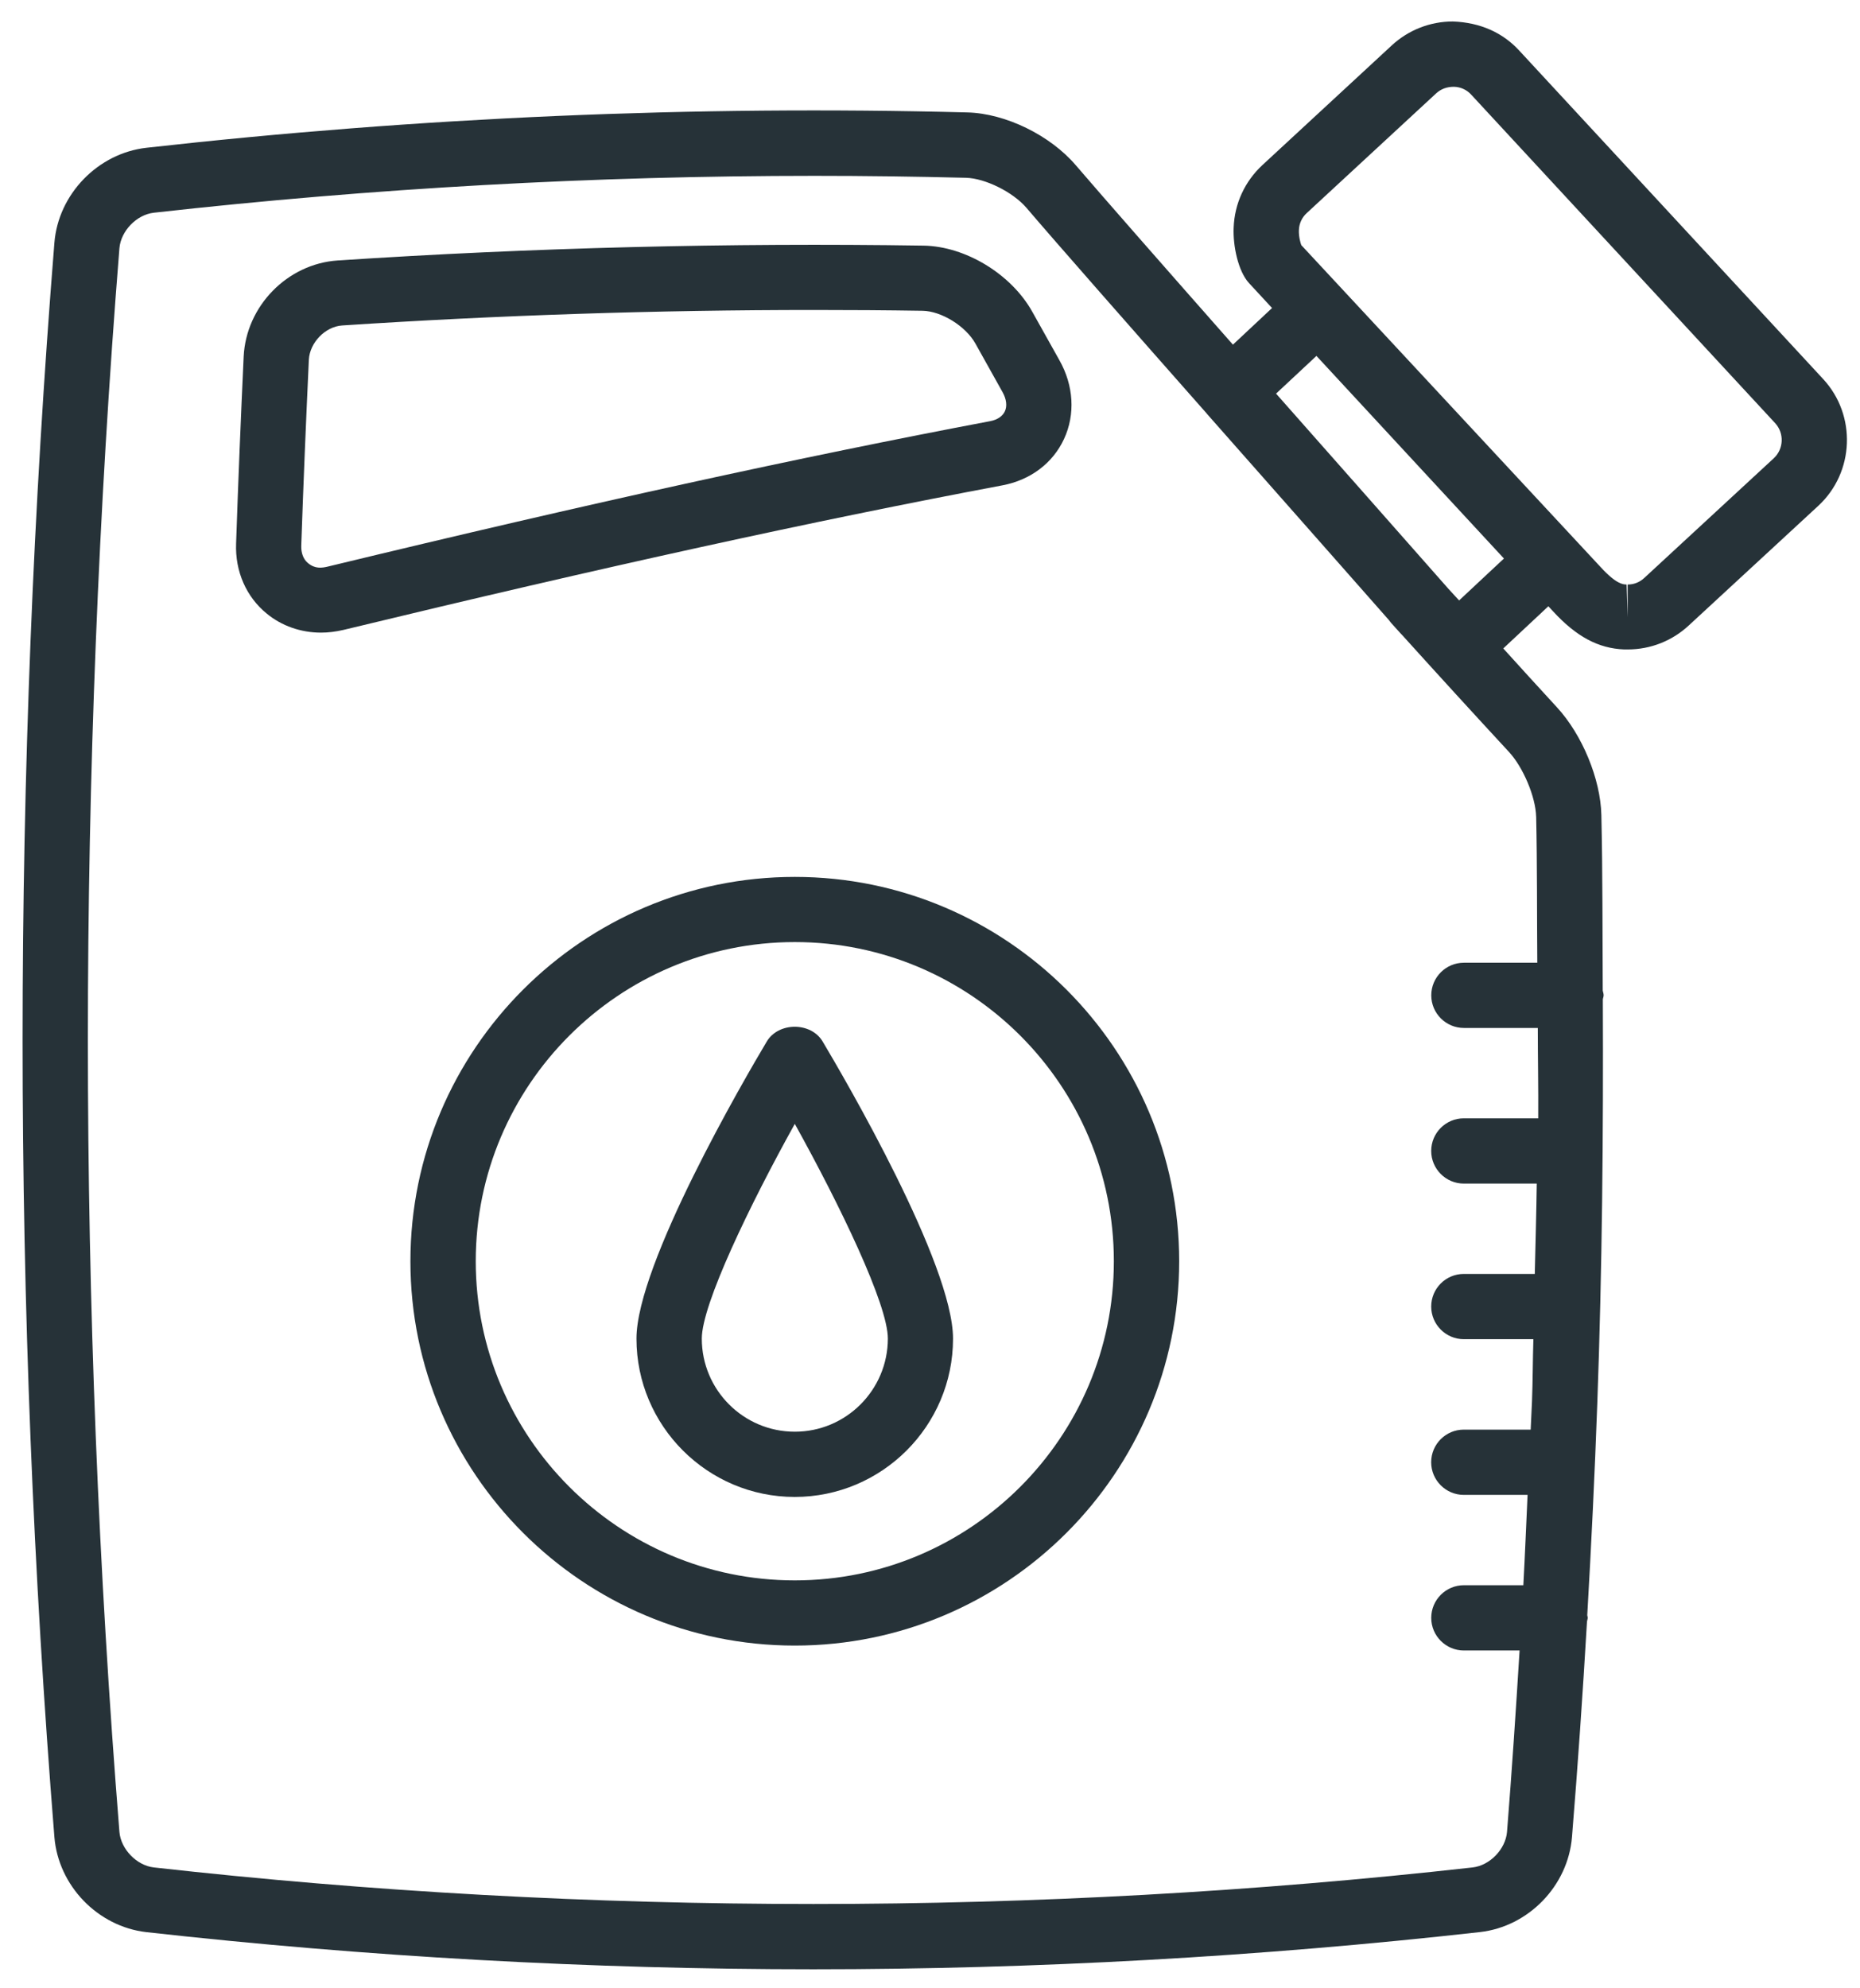 <svg width="58" height="62" viewBox="0 0 58 62" fill="none" xmlns="http://www.w3.org/2000/svg">
<path d="M33.179 13.689C33.535 12.921 33.482 12.023 33.034 11.23L32.19 9.722C31.534 8.547 30.107 7.679 28.797 7.659C22.751 7.567 16.592 7.722 10.53 8.122C8.964 8.226 7.674 9.541 7.598 11.12C7.509 13.038 7.428 15.001 7.362 16.95C7.329 17.817 7.68 18.615 8.318 19.134C8.781 19.516 9.381 19.727 10.009 19.727C10.233 19.727 10.464 19.699 10.706 19.643C18.824 17.68 25.357 16.245 31.259 15.134C32.126 14.971 32.828 14.447 33.179 13.689L33.179 13.689ZM10.236 17.664C10.03 17.715 9.824 17.74 9.606 17.56C9.463 17.446 9.387 17.247 9.394 17.021C9.46 15.08 9.542 13.125 9.631 11.217C9.659 10.683 10.143 10.185 10.666 10.149C15.547 9.828 20.486 9.666 25.392 9.666C26.518 9.666 27.647 9.673 28.769 9.691C29.357 9.701 30.112 10.169 30.415 10.711L31.262 12.227C31.384 12.443 31.412 12.664 31.333 12.829C31.262 12.982 31.096 13.091 30.88 13.132C24.949 14.254 18.387 15.693 10.236 17.664L10.236 17.664Z" fill="#263238"/>
<path d="M56.847 11.815L47.37 1.573C46.861 1.022 46.167 0.701 45.303 0.67C44.596 0.67 43.919 0.935 43.4 1.415L39.367 5.146C38.815 5.658 38.497 6.349 38.469 7.095C38.443 7.657 38.606 8.456 38.947 8.827L39.666 9.605L38.446 10.747C36.342 8.362 34.382 6.128 33.55 5.157C32.748 4.216 31.355 3.537 30.169 3.506C21.663 3.283 13.059 3.656 4.565 4.608C3.052 4.78 1.816 6.055 1.696 7.573C0.374 24.067 0.374 40.791 1.696 57.281C1.818 58.8 3.049 60.077 4.568 60.249C11.434 61.017 18.429 61.407 25.359 61.407C32.292 61.407 39.285 61.017 46.148 60.247C47.664 60.076 48.897 58.802 49.019 57.281C49.2 55.061 49.355 52.815 49.487 50.562C49.492 50.521 49.51 50.486 49.51 50.442C49.51 50.416 49.498 50.394 49.495 50.368C49.622 48.171 49.729 45.963 49.808 43.763C49.96 39.59 49.999 35.376 49.981 31.164C49.986 31.118 50.006 31.081 50.006 31.032C50.006 30.981 49.986 30.938 49.978 30.889C49.968 29.063 49.976 27.232 49.935 25.413C49.909 24.294 49.34 22.911 48.546 22.051C47.997 21.456 47.432 20.833 46.876 20.22L48.282 18.905L48.429 19.063C49.156 19.854 49.843 20.22 50.647 20.251H50.759C51.466 20.251 52.142 19.986 52.661 19.503L56.7 15.772C57.829 14.727 57.898 12.947 56.848 11.816L56.847 11.815ZM47.902 25.465C47.935 26.981 47.925 28.502 47.937 30.02H45.648C45.087 30.02 44.631 30.475 44.631 31.037C44.631 31.599 45.089 32.054 45.648 32.054H47.953C47.953 32.995 47.973 33.931 47.966 34.872H45.646C45.084 34.872 44.629 35.327 44.629 35.889C44.629 36.451 45.087 36.907 45.646 36.907H47.92C47.907 37.847 47.881 38.786 47.859 39.724H45.646C45.084 39.724 44.629 40.179 44.629 40.741C44.629 41.303 45.087 41.759 45.646 41.759H47.815C47.795 42.402 47.797 43.053 47.772 43.694C47.762 43.989 47.741 44.284 47.731 44.579H45.645C45.083 44.579 44.628 45.035 44.628 45.596C44.628 46.158 45.086 46.614 45.645 46.614H47.634C47.591 47.552 47.553 48.49 47.502 49.431H45.648C45.086 49.431 44.63 49.887 44.63 50.449C44.63 51.011 45.088 51.466 45.648 51.466H47.385C47.268 53.358 47.143 55.25 46.993 57.125C46.947 57.661 46.459 58.17 45.92 58.231C32.352 59.749 18.381 59.754 4.797 58.231C4.261 58.17 3.77 57.661 3.724 57.125C2.412 40.738 2.412 24.124 3.724 7.739C3.77 7.203 4.258 6.694 4.797 6.633C11.628 5.867 18.533 5.483 25.398 5.483C26.974 5.483 28.551 5.504 30.123 5.544C30.723 5.56 31.588 5.989 32.01 6.483C32.933 7.566 35.263 10.214 37.633 12.899C37.633 12.899 37.636 12.902 37.636 12.905C37.636 12.905 37.638 12.905 37.638 12.907C38.79 14.212 39.95 15.527 40.965 16.676L43.302 19.326C43.325 19.359 43.35 19.39 43.375 19.42C43.469 19.522 43.561 19.624 43.653 19.728L43.678 19.756L43.716 19.794C44.835 21.033 45.955 22.259 47.051 23.444C47.495 23.921 47.886 24.849 47.901 25.465L47.902 25.465ZM45.499 18.723C45.389 18.601 45.282 18.487 45.17 18.365L42.487 15.325C41.658 14.387 40.732 13.337 39.791 12.274L41.05 11.098L46.897 17.416L45.499 18.723ZM55.313 14.288L51.274 18.021C51.129 18.156 50.951 18.227 50.755 18.227V19.244L50.722 18.227C50.61 18.225 50.401 18.214 49.921 17.693L40.579 7.645C40.556 7.591 40.495 7.38 40.503 7.177C40.511 6.968 40.597 6.782 40.749 6.643L44.786 2.909C44.931 2.777 45.111 2.706 45.338 2.706H45.34C45.551 2.713 45.734 2.797 45.877 2.952L55.358 13.199C55.641 13.51 55.623 13.998 55.313 14.288L55.313 14.288Z" fill="#263238"/>
<path d="M24.784 27.344C18.174 27.344 12.798 32.721 12.798 39.328C12.798 45.936 18.174 51.313 24.784 51.313C31.394 51.313 36.77 45.936 36.77 39.328C36.77 32.721 31.391 27.344 24.784 27.344ZM24.784 49.28C19.298 49.28 14.835 44.817 14.835 39.328C14.835 33.84 19.298 29.376 24.784 29.376C30.27 29.376 34.733 33.839 34.733 39.328C34.733 44.816 30.27 49.28 24.784 49.28Z" fill="#263238"/>
<path d="M23.909 32.479C23.23 33.618 19.847 39.415 19.847 41.742C19.847 44.463 22.063 46.678 24.781 46.678C27.503 46.678 29.718 44.463 29.718 41.742C29.718 39.415 26.332 33.618 25.654 32.479C25.29 31.863 24.275 31.863 23.909 32.479ZM24.784 44.644C23.184 44.644 21.884 43.342 21.884 41.741C21.884 40.673 23.38 37.573 24.784 35.045C26.188 37.575 27.686 40.673 27.686 41.741C27.683 43.342 26.384 44.644 24.784 44.644Z" fill="#263238"/>
</svg>
